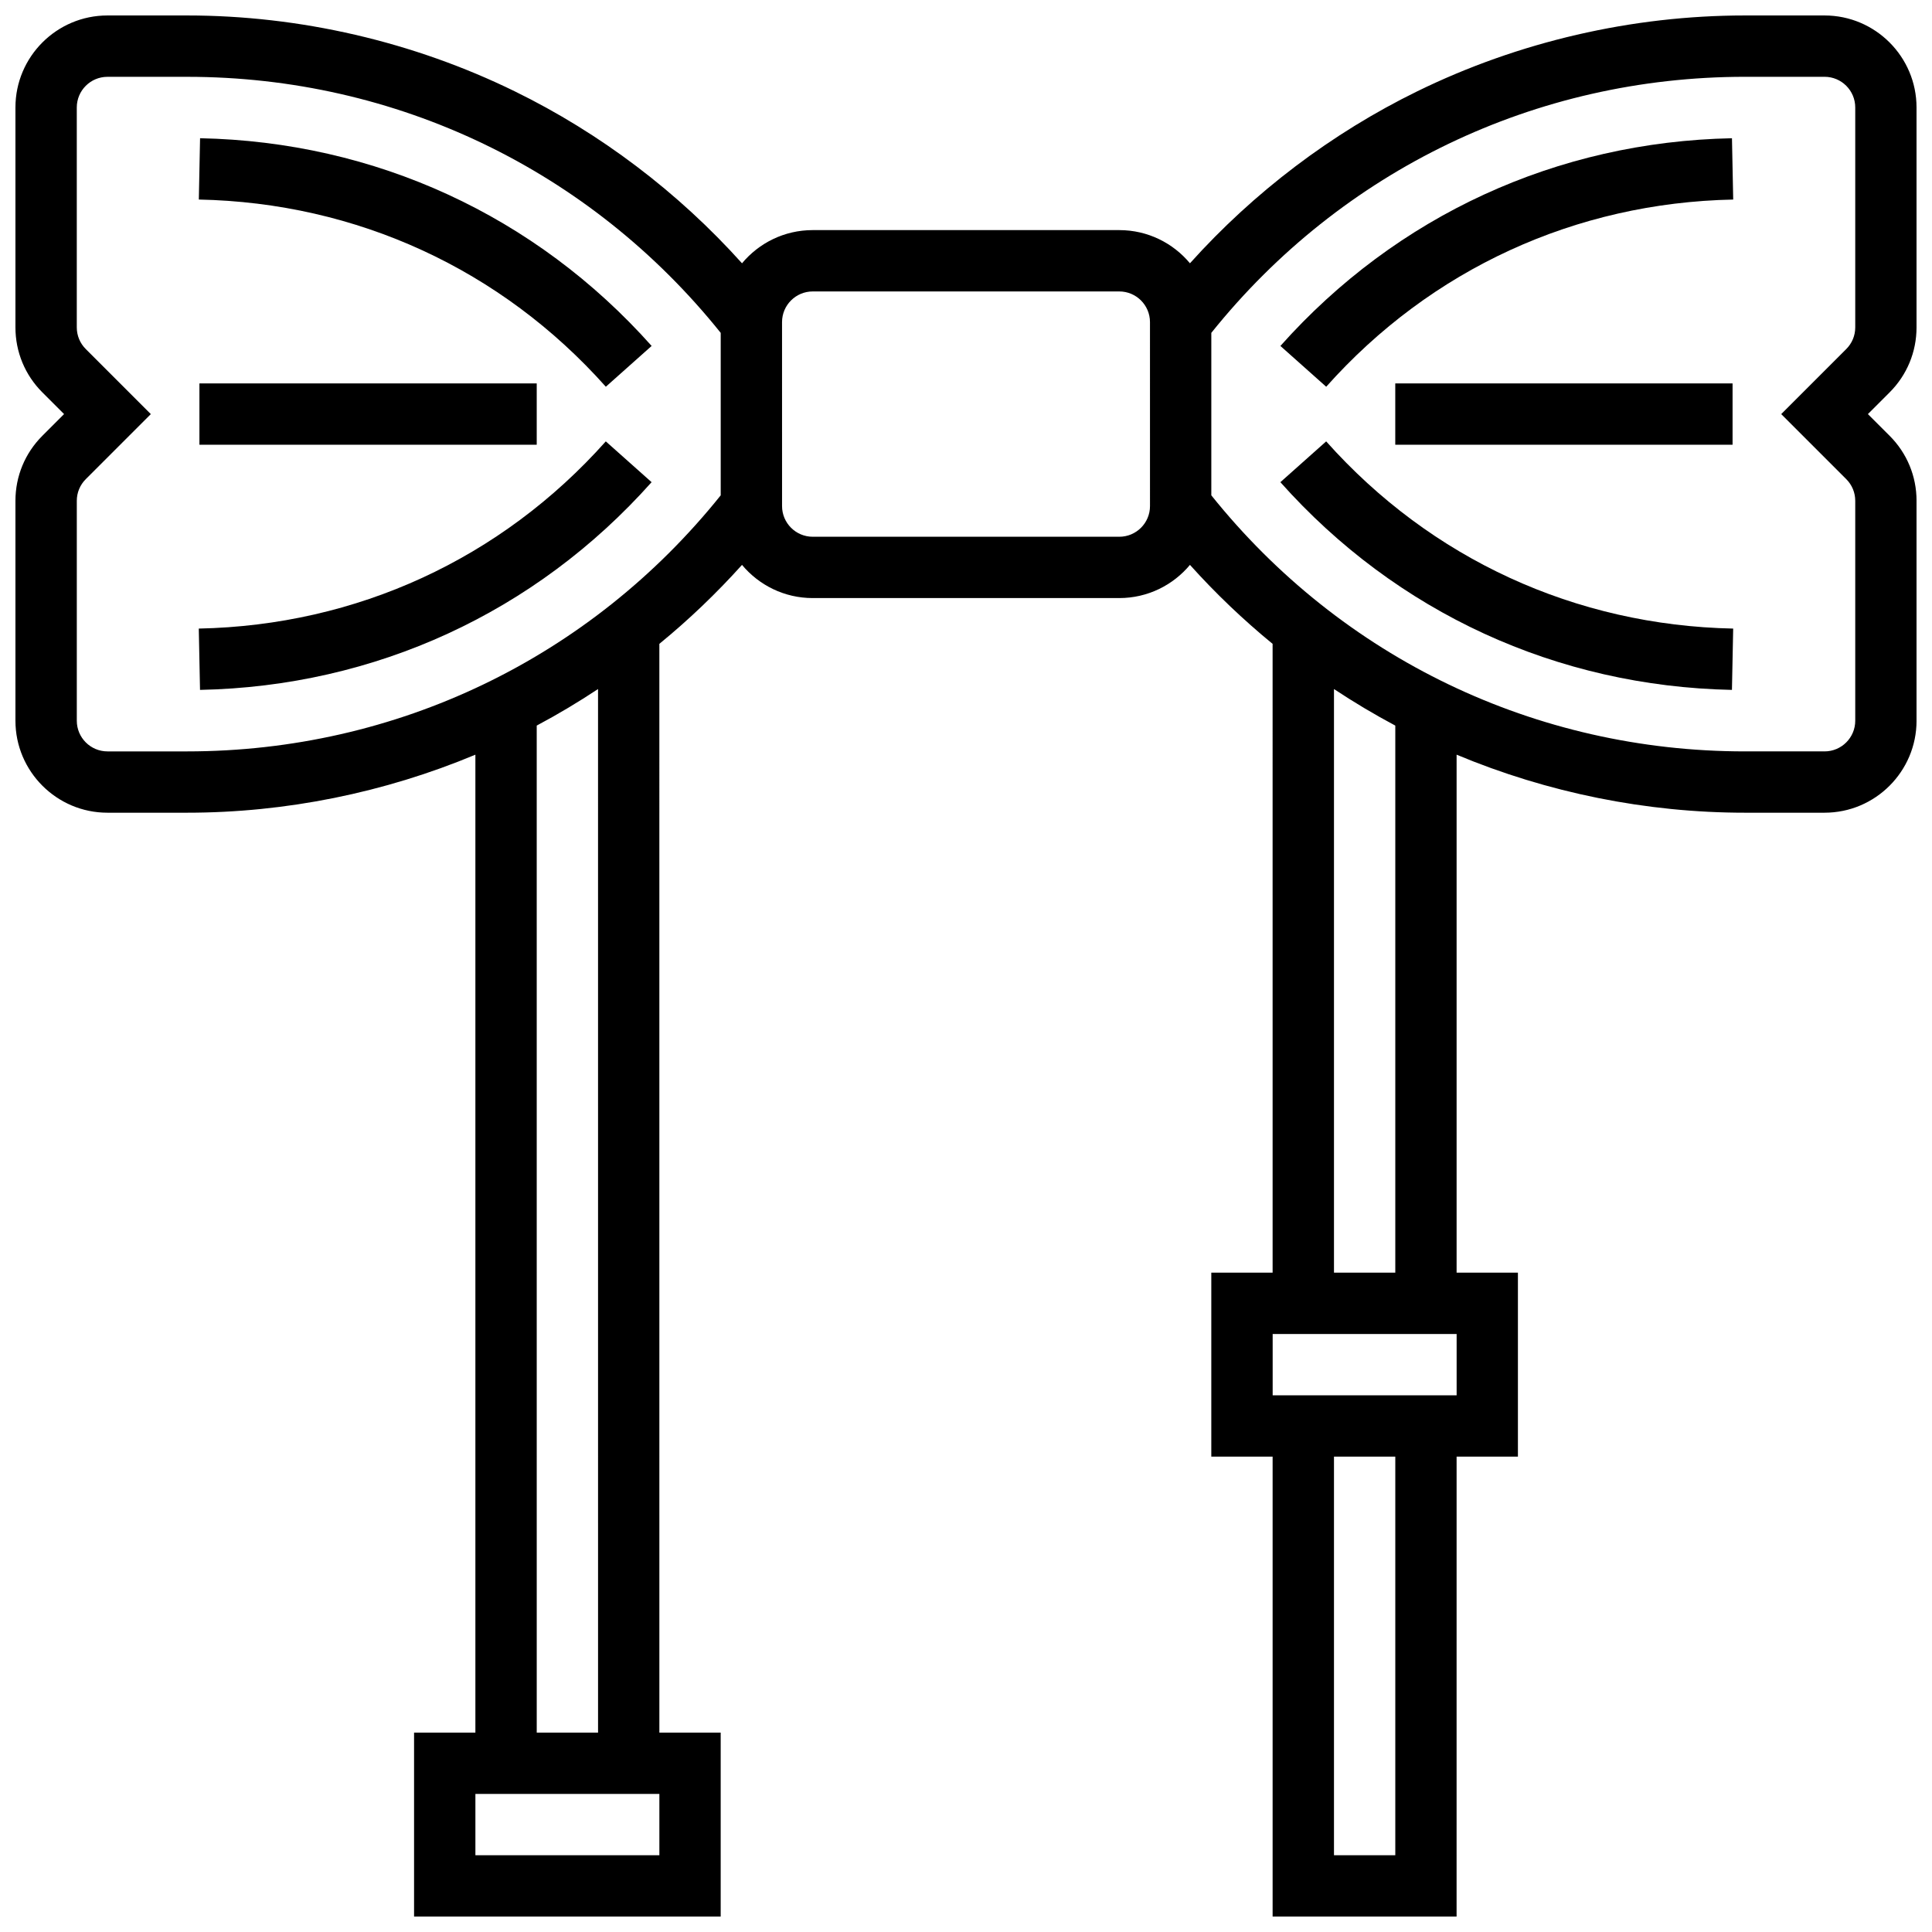 <?xml version="1.0" encoding="UTF-8"?>
<!-- Uploaded to: ICON Repo, www.iconrepo.com, Generator: ICON Repo Mixer Tools -->
<svg width="800px" height="800px" version="1.1" viewBox="144 144 512 512" xmlns="http://www.w3.org/2000/svg">
 <defs>
  <clipPath id="a">
   <path d="m148.09 148.09h503.81v503.81h-503.81z"/>
  </clipPath>
 </defs>
 <path d="m483.32 235.68 12.137 10.812c27.742-31.145 66.047-48.762 107.86-49.609l-0.328-16.25c-46.383 0.938-88.883 20.488-119.67 55.047z"/>
 <path d="m495.45 260.97-12.137 10.812c30.785 34.559 73.281 54.109 119.67 55.047l0.328-16.25c-41.812-0.848-80.117-18.465-107.86-49.609z"/>
 <path d="m513.76 245.61h89.387v16.25h-89.387z"/>
 <path d="m197.02 180.63-0.328 16.25c41.812 0.848 80.117 18.465 107.86 49.609l12.137-10.812c-30.789-34.559-73.285-54.109-119.67-55.047z"/>
 <path d="m196.68 310.58 0.328 16.25c46.383-0.941 88.883-20.488 119.67-55.047l-12.137-10.812c-27.742 31.145-66.047 48.762-107.86 49.609z"/>
 <path d="m196.85 245.61h89.387v16.25h-89.387z"/>
 <g clip-path="url(#a)">
  <path d="m651.9 230.75v-58.273c0-13.441-10.938-24.379-24.379-24.379h-21.113c-29.914 0-59.93 6.945-86.801 20.09-22.73 11.117-43.328 26.746-60.258 45.586-4.469-5.371-11.203-8.793-18.723-8.793h-81.258c-7.519 0-14.254 3.426-18.727 8.793-16.93-18.84-37.527-34.469-60.258-45.586-26.875-13.145-56.891-20.09-86.801-20.09h-21.113c-13.441 0-24.379 10.938-24.379 24.379v58.277c0 6.512 2.535 12.633 7.141 17.238l5.746 5.742-5.746 5.746c-4.606 4.606-7.141 10.727-7.141 17.238v58.277c0 13.441 10.938 24.379 24.379 24.379h21.113c26.109 0 52.293-5.293 76.398-15.379v259.16h-16.25v48.754h81.258v-48.754h-16.25l-0.004-288.53c7.824-6.406 15.152-13.414 21.902-20.926 4.477 5.367 11.207 8.793 18.727 8.793h81.258c7.519 0 14.254-3.426 18.727-8.793 6.75 7.512 14.078 14.52 21.902 20.926l0.004 166.64h-16.25v48.754h16.25v121.89h48.754l0.004-121.89h16.25v-48.754h-16.25v-137.27c24.105 10.086 50.289 15.379 76.398 15.379h21.113c13.441 0 24.379-10.938 24.379-24.379v-58.277c0-6.512-2.535-12.633-7.141-17.238l-5.75-5.742 5.746-5.746c4.606-4.606 7.141-10.727 7.141-17.238zm-333.16 404.91h-48.754v-16.25h48.754zm-16.25-32.504h-16.25l-0.004-266.87c5.566-2.961 10.988-6.199 16.25-9.684zm-108.9-260.03h-21.113c-4.481 0-8.125-3.644-8.125-8.125v-58.277c0-2.172 0.844-4.211 2.379-5.746l17.238-17.238-17.238-17.238c-1.535-1.531-2.383-3.574-2.383-5.746v-58.273c0-4.481 3.644-8.125 8.125-8.125h21.113c55.441-0.004 106.82 24.703 141.41 67.855v43.055c-34.594 43.152-85.969 67.859-141.41 67.859zm255.17-65.008c0 4.481-3.644 8.125-8.125 8.125h-81.258c-4.481 0-8.125-3.644-8.125-8.125l-0.004-48.758c0-4.481 3.644-8.125 8.125-8.125h81.258c4.481 0 8.125 3.644 8.125 8.125zm65.008 357.54h-16.25v-105.64h16.25zm16.254-121.89h-48.754v-16.25h48.754zm-32.504-32.504v-154.66c5.262 3.484 10.684 6.723 16.25 9.684v144.98zm138.14-250.51c0 2.172-0.844 4.211-2.379 5.746l-17.238 17.238 17.238 17.238c1.535 1.535 2.379 3.578 2.379 5.746v58.277c0 4.481-3.644 8.125-8.125 8.125h-21.113c-55.438 0-106.81-24.703-141.41-67.859v-43.055c34.594-43.152 85.965-67.859 141.41-67.859h21.113c4.481 0 8.125 3.644 8.125 8.125z"/>
 </g>
</svg>